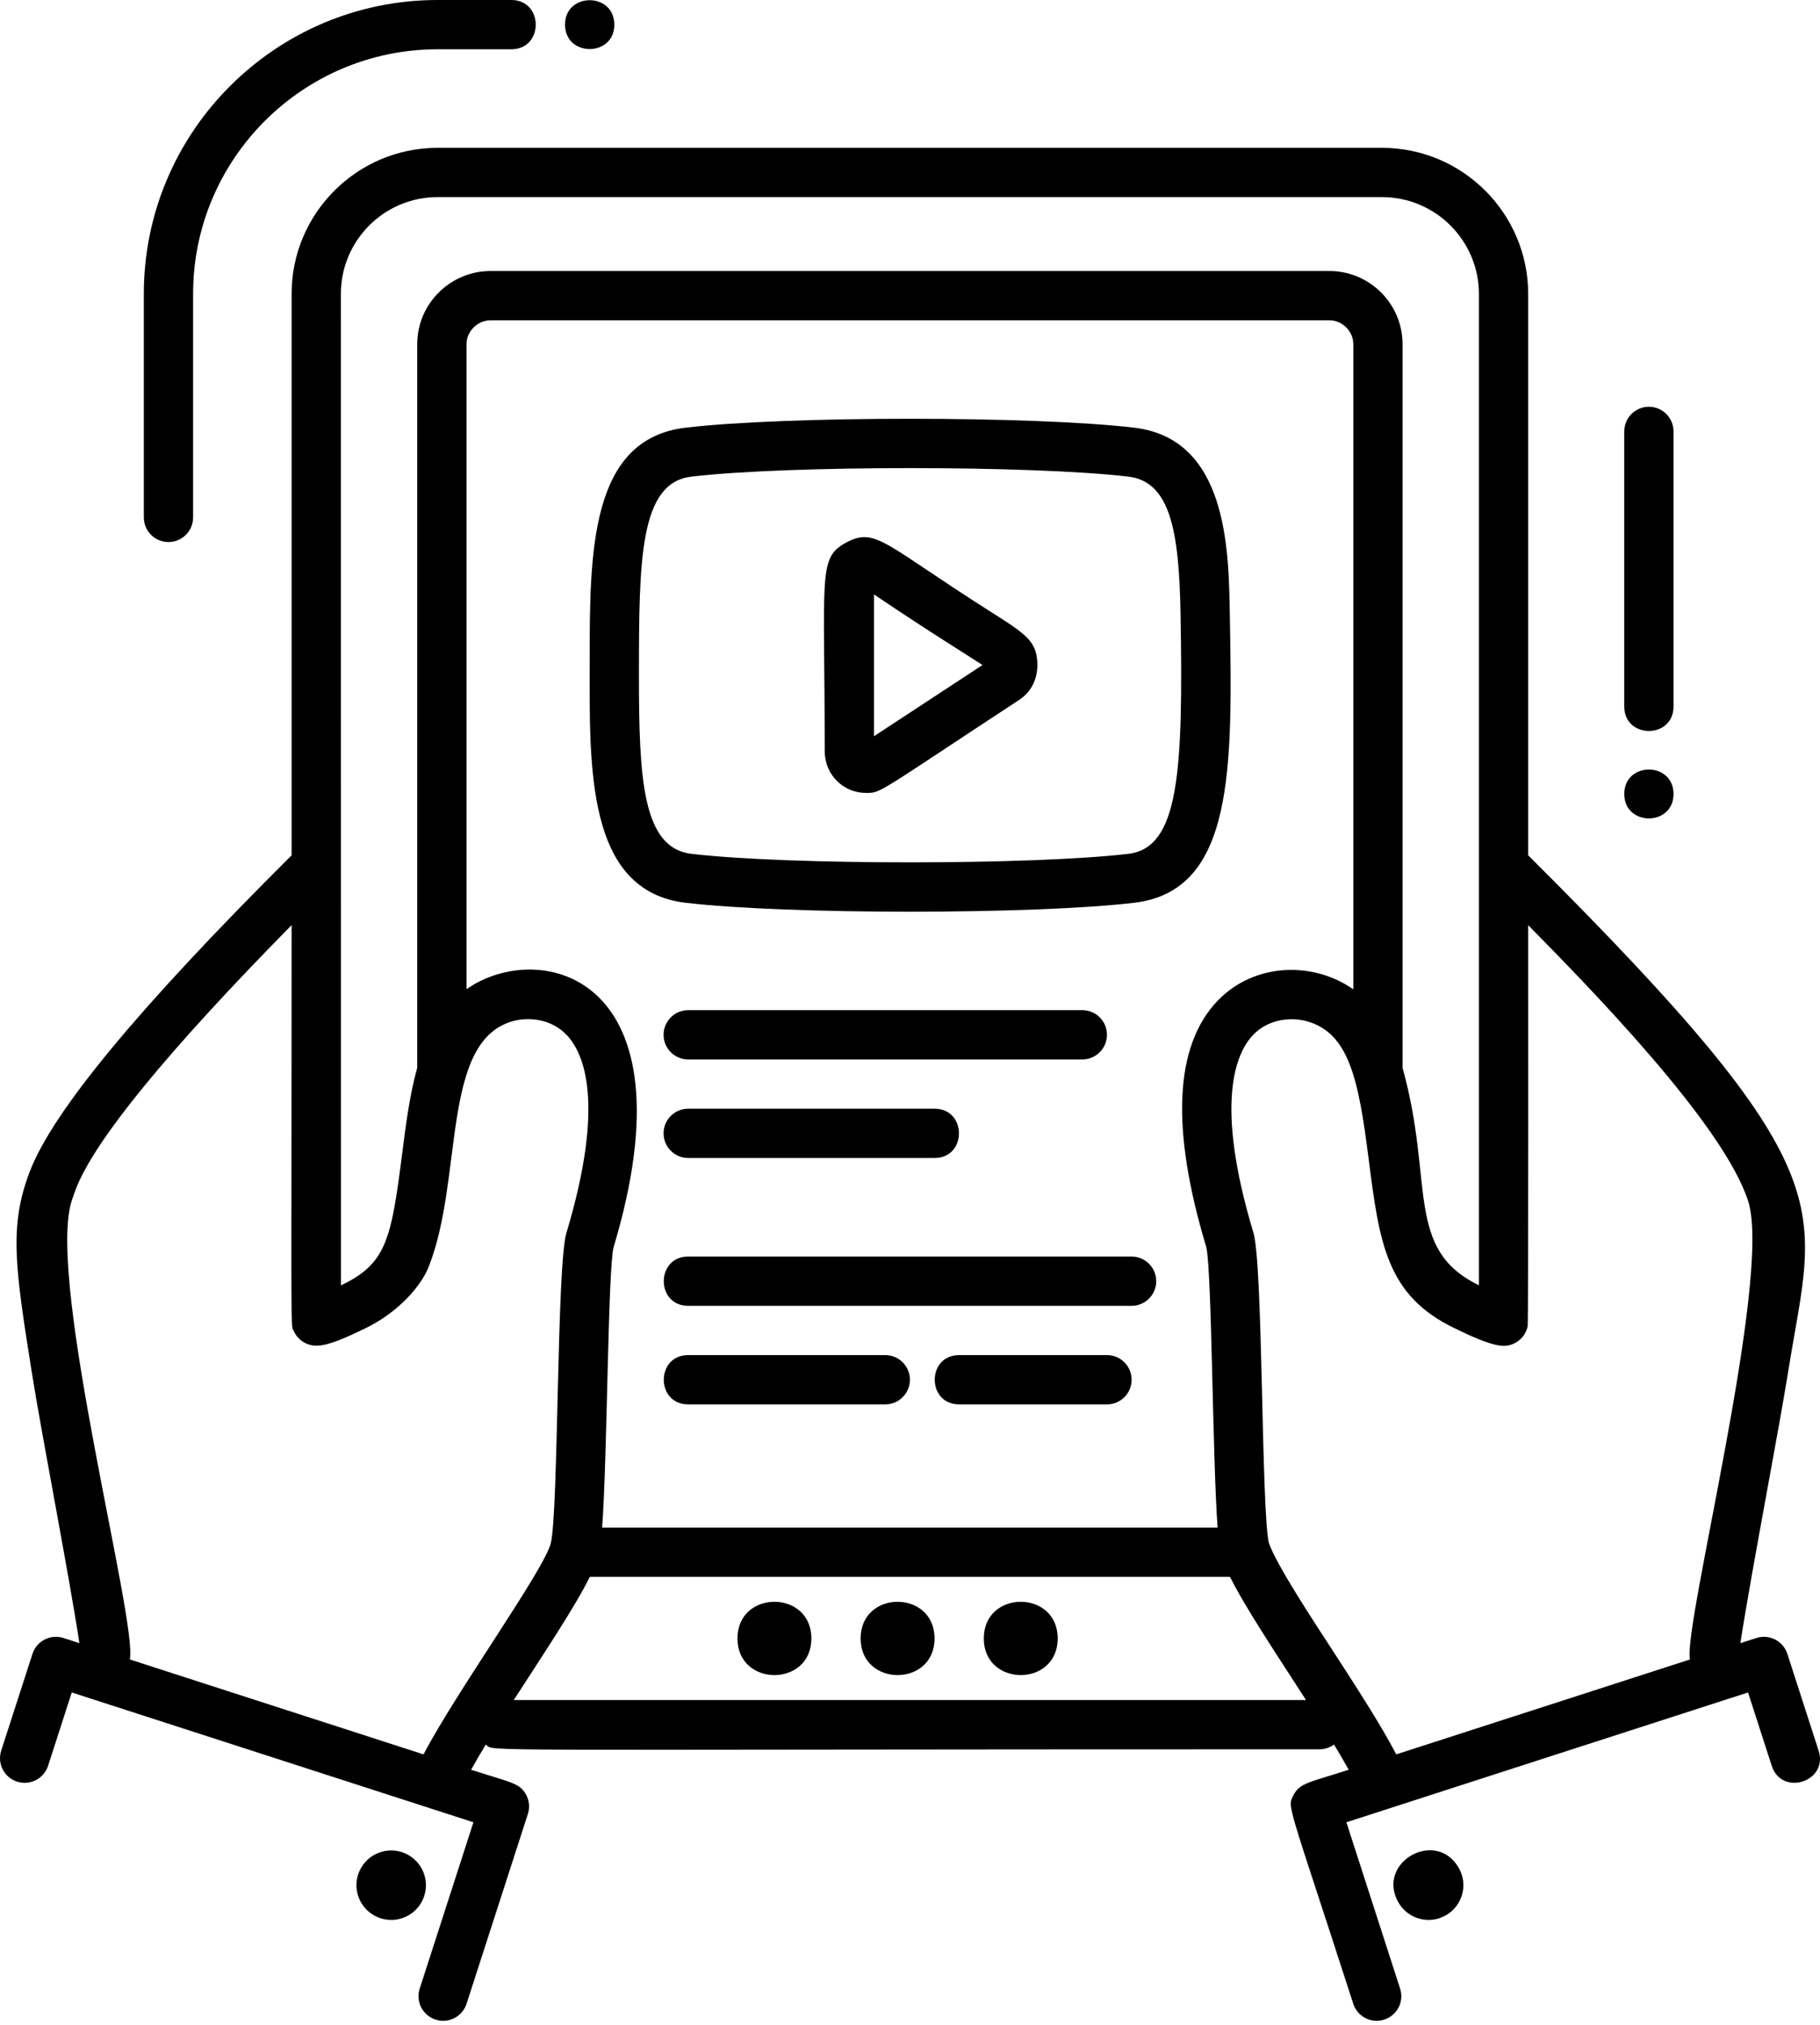 
<svg width="80px" height="89px" viewBox="0 1 80 89" version="1.1" xmlns="http://www.w3.org/2000/svg" xmlns:xlink="http://www.w3.org/1999/xlink">
    <!-- Generator: Sketch 42 (36781) - http://www.bohemiancoding.com/sketch -->
    <desc>Created with Sketch.</desc>
    <defs></defs>
    <path d="M73.561,35.893 C73.561,34.462 71.396,34.46 71.396,35.893 C71.396,37.323 73.561,37.325 73.561,35.893 Z M27.003,2.083 C27.003,0.652 24.837,0.65 24.837,2.083 C24.837,3.513 27.003,3.515 27.003,2.083 Z M49.741,56.221 L30.251,56.221 C28.82,56.221 28.818,58.387 30.251,58.387 L49.741,58.387 C50.338,58.387 50.823,57.901 50.823,57.304 C50.823,56.706 50.338,56.221 49.741,56.221 Z M48.658,60.552 L42.161,60.552 C40.73,60.552 40.729,62.718 42.161,62.718 L48.658,62.718 C49.256,62.718 49.741,62.232 49.741,61.635 C49.741,61.037 49.256,60.552 48.658,60.552 Z M38.913,60.552 L30.251,60.552 C28.82,60.552 28.818,62.718 30.251,62.718 L38.913,62.718 C39.511,62.718 39.996,62.232 39.996,61.635 C39.996,61.037 39.511,60.552 38.913,60.552 Z M30.251,51.89 L41.079,51.89 C42.509,51.89 42.511,49.724 41.079,49.724 L30.251,49.724 C29.653,49.724 29.168,50.209 29.168,50.807 C29.168,51.405 29.653,51.89 30.251,51.89 Z M30.251,47.559 L47.575,47.559 C48.173,47.559 48.658,47.074 48.658,46.476 C48.658,45.878 48.173,45.393 47.575,45.393 L30.251,45.393 C29.653,45.393 29.168,45.878 29.168,46.476 C29.168,47.074 29.653,47.559 30.251,47.559 Z M73.561,32.05 L73.561,19.959 C73.561,19.361 73.076,18.876 72.479,18.876 C71.881,18.876 71.396,19.361 71.396,19.959 L71.396,32.05 C71.396,33.481 73.561,33.483 73.561,32.05 Z M32.416,73.004 C32.416,75.15 35.665,75.153 35.665,73.004 C35.665,70.858 32.416,70.855 32.416,73.004 Z M43.244,73.004 C43.244,75.15 46.492,75.153 46.492,73.004 C46.492,70.858 43.244,70.855 43.244,73.004 Z M37.83,73.004 C37.83,75.15 41.079,75.153 41.079,73.004 C41.079,70.858 37.83,70.855 37.83,73.004 Z M43.186,30.226 C42.46,29.746 41.1,28.93 38.417,27.123 L38.417,33.355 L43.186,30.226 Z M45.598,30.234 C45.598,30.892 45.292,31.456 44.756,31.786 C38.471,35.91 38.741,35.846 38.058,35.846 C37.087,35.846 36.251,35.062 36.251,34.004 C36.251,26.196 35.937,25.511 37.215,24.833 C38.495,24.156 38.889,24.932 43.514,27.864 C45.115,28.88 45.598,29.185 45.598,30.234 Z M51.892,27.969 C51.828,24.318 51.432,22.163 49.599,21.946 C45.38,21.447 34.614,21.447 30.393,21.946 C28.115,22.215 28.088,25.583 28.085,30.636 C28.083,35.235 28.241,38.269 30.393,38.523 C34.612,39.022 45.381,39.022 49.599,38.523 C51.827,38.26 52.014,34.945 51.892,27.969 Z M49.853,40.674 C45.43,41.197 34.56,41.197 30.138,40.674 C25.747,40.154 25.918,34.69 25.92,30.092 C25.92,25.276 25.919,20.294 30.138,19.795 C34.561,19.273 45.432,19.273 49.853,19.795 C53.924,20.276 54.007,25.069 54.057,27.932 C54.176,34.758 54.27,40.151 49.853,40.674 Z M61.469,84.606 C61.886,85.337 62.818,85.591 63.551,85.174 C64.285,84.757 64.541,83.826 64.125,83.095 C63.127,81.339 60.47,82.846 61.469,84.606 Z M61.374,78.099 L74.285,73.928 C73.96,72.519 77.885,57.26 76.855,53.825 C75.8,50.437 69.824,44.352 67.173,41.658 C67.173,41.841 67.187,59.116 67.149,59.294 C67.118,59.436 67.045,59.591 66.971,59.696 C66.921,59.765 66.843,59.848 66.756,59.917 C66.633,60.013 66.498,60.079 66.356,60.115 C66.226,60.148 66.111,60.151 66.009,60.143 C65.44,60.101 64.477,59.631 63.963,59.383 C60.918,57.937 60.63,55.586 60.157,51.908 C59.718,48.479 59.312,46.361 57.397,45.868 C56.759,45.702 55.773,45.764 55.086,46.478 C54.343,47.25 53.358,49.408 55.098,55.183 C55.517,56.619 55.439,67.18 55.768,68.784 C56.067,69.719 57.81,72.35 58.544,73.481 C59.615,75.133 60.711,76.824 61.374,78.099 Z M57.407,75.711 C56.083,73.656 54.714,71.609 54.067,70.297 L25.926,70.297 C25.301,71.572 23.916,73.646 22.584,75.711 L57.407,75.711 Z M18.617,78.099 C20.043,75.365 23.935,69.969 24.213,68.811 C24.552,67.368 24.468,56.621 24.896,55.189 C26.633,49.409 25.644,47.248 24.901,46.475 C24.214,45.76 23.228,45.699 22.592,45.863 C19.35,46.698 20.393,52.76 18.842,56.676 C18.509,57.515 17.511,58.68 16.029,59.39 C15.282,59.748 14.457,60.14 13.91,60.14 C13.91,60.14 13.893,60.14 13.894,60.14 C13.815,60.139 13.735,60.128 13.66,60.111 C13.583,60.093 13.515,60.069 13.445,60.037 C13.357,59.996 13.312,59.965 13.251,59.919 C13.231,59.903 13.17,59.853 13.161,59.844 C13.121,59.807 13.038,59.709 13.022,59.686 C12.982,59.631 12.937,59.548 12.917,59.504 C12.762,59.164 12.818,60.358 12.818,41.656 C7.336,47.224 4.147,51.125 3.33,53.266 C3.221,53.55 3.137,53.822 3.134,53.833 C2.076,57.381 6.069,72.35 5.705,73.927 L18.617,78.099 Z M53.525,44.976 C55.129,43.309 57.714,43.233 59.486,44.478 L59.486,16.126 C59.486,15.557 59.005,15.076 58.435,15.076 L21.567,15.076 C20.992,15.076 20.506,15.557 20.506,16.126 L20.506,44.471 C23.693,42.237 30.581,43.791 26.971,55.811 C26.721,56.77 26.692,65.199 26.467,68.131 L53.521,68.131 C53.298,65.186 53.269,56.762 53.02,55.794 C51.455,50.599 51.624,46.955 53.525,44.976 Z M14.984,13.911 C14.984,59.28 14.988,23.763 14.988,57.487 C16.997,56.531 17.197,55.471 17.686,51.635 C17.843,50.402 18.009,49.106 18.34,47.923 L18.34,16.126 C18.34,14.353 19.788,12.91 21.567,12.91 L58.435,12.91 C60.208,12.91 61.651,14.353 61.651,16.126 L61.651,47.932 C63.056,52.947 61.719,55.892 65.008,57.483 L65.008,13.923 C65.008,11.573 63.096,9.662 60.747,9.662 L19.234,9.662 C16.89,9.662 14.984,11.568 14.984,13.911 Z M77.878,78.6 L76.837,75.378 L59.182,81.083 L61.544,88.395 C61.727,88.964 61.415,89.57 60.846,89.754 C60.736,89.792 60.623,89.808 60.513,89.808 C60.056,89.808 59.631,89.516 59.483,89.056 C56.587,80.096 56.573,80.444 56.854,79.893 C57.132,79.352 57.528,79.342 59.283,78.775 C59.097,78.436 58.878,78.061 58.638,77.666 C58.459,77.797 58.24,77.876 58.002,77.876 C19.613,77.876 21.802,77.993 21.354,77.667 C21.114,78.061 20.895,78.436 20.708,78.775 C22.463,79.342 22.86,79.352 23.137,79.893 C23.268,80.148 23.291,80.446 23.203,80.719 L20.509,89.056 C20.36,89.516 19.935,89.808 19.478,89.808 C19.368,89.808 19.256,89.792 19.145,89.754 C18.577,89.57 18.264,88.964 18.448,88.395 L20.81,81.083 L3.154,75.378 L2.114,78.6 C1.93,79.169 1.318,79.481 0.75,79.297 C0.181,79.113 -0.131,78.503 0.053,77.934 L1.427,73.683 C1.611,73.114 2.221,72.802 2.79,72.985 L3.49,73.211 C3.037,70.217 1.848,64.15 1.39,61.263 C0.664,56.679 0.393,54.888 1.306,52.494 C2.319,49.839 6.091,45.285 12.818,38.588 L12.818,13.911 C12.818,10.375 15.696,7.497 19.234,7.497 L60.747,7.497 C64.29,7.497 67.173,10.379 67.173,13.923 L67.173,38.588 C81.416,52.764 79.77,53.916 78.604,61.263 C78.394,62.568 78.041,64.499 77.668,66.542 C77.216,69.023 76.75,71.578 76.5,73.212 L77.202,72.985 C77.771,72.802 78.381,73.114 78.565,73.683 L79.939,77.934 C80.378,79.294 78.321,79.966 77.878,78.6 Z M17.95,82.521 C17.217,82.104 16.284,82.359 15.867,83.095 C15.45,83.826 15.707,84.757 16.44,85.174 C17.173,85.591 18.106,85.337 18.522,84.606 C18.94,83.869 18.683,82.938 17.95,82.521 Z M6.322,23.738 L6.322,13.911 C6.322,6.792 12.114,1 19.234,1 L22.475,1 C23.906,1 23.907,3.166 22.475,3.166 L19.234,3.166 C13.308,3.166 8.488,7.986 8.488,13.911 L8.488,23.738 C8.488,24.336 8.003,24.821 7.405,24.821 C6.807,24.821 6.322,24.336 6.322,23.738 L6.322,23.738 Z" id="Fill-17" stroke="none" fill="#000000" fill-rule="evenodd"></path>
</svg>
